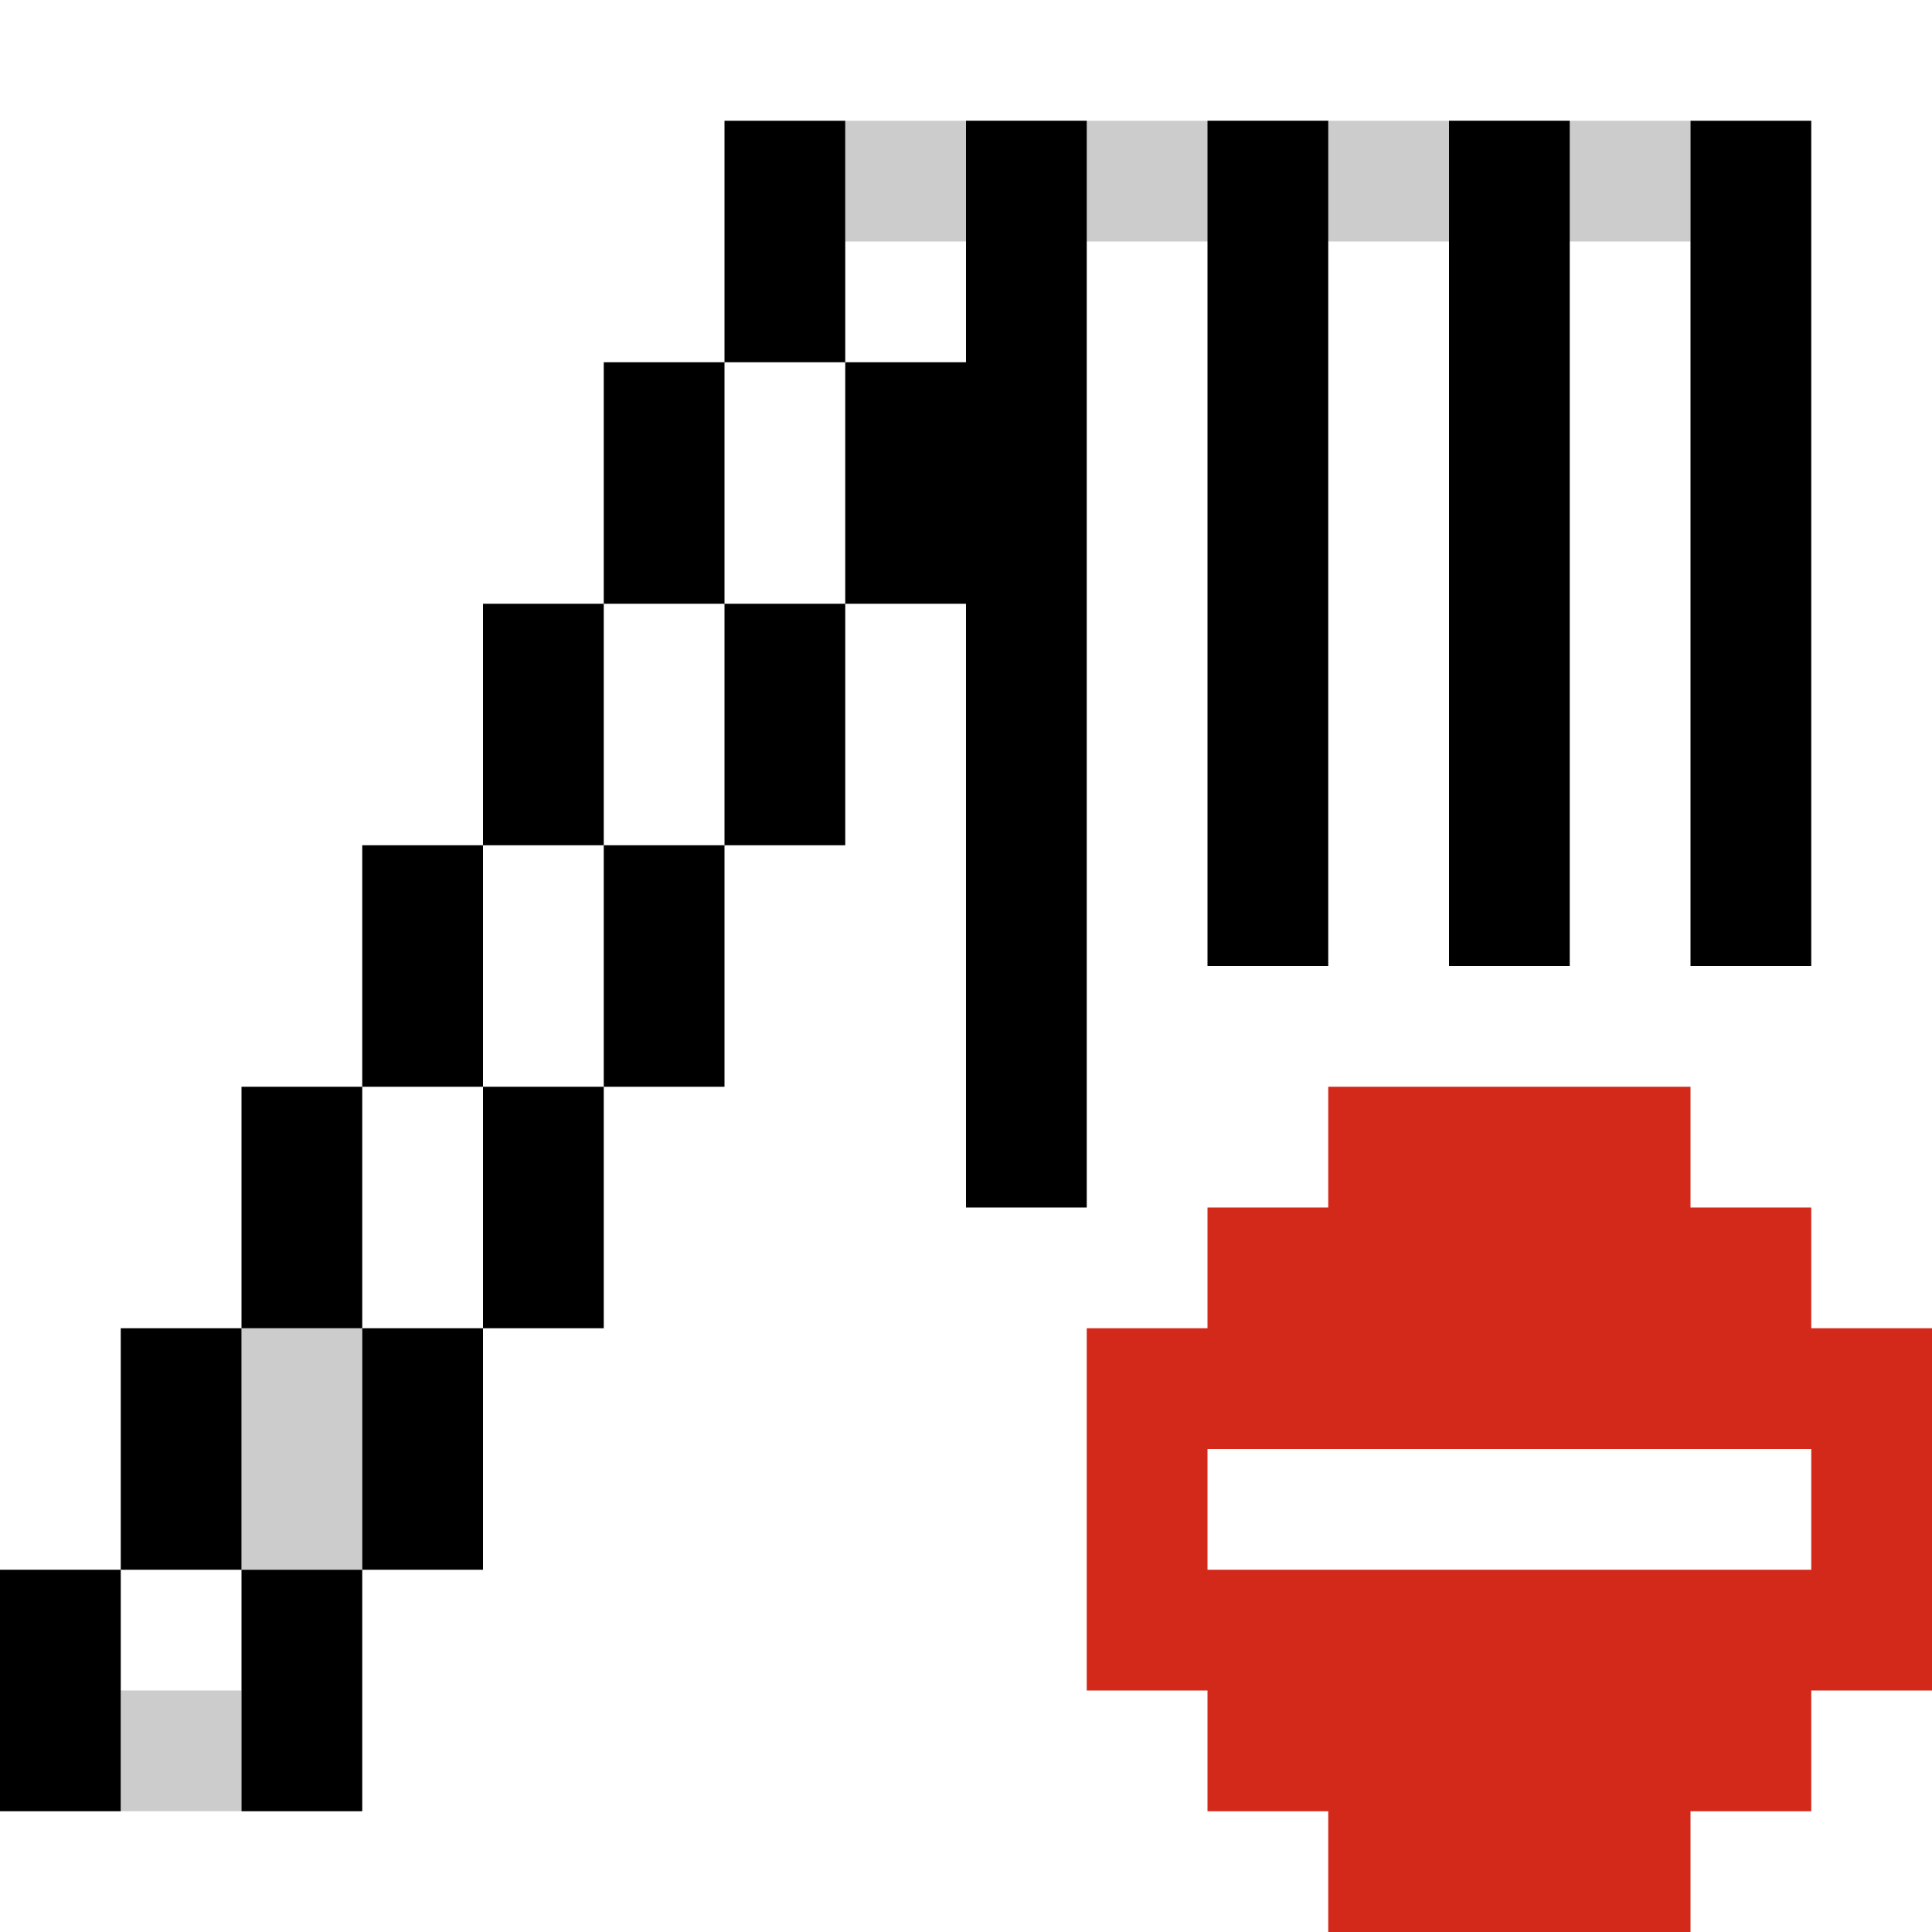 <svg fill="none" height="32" viewBox="0 0 32 32" width="32" xmlns="http://www.w3.org/2000/svg" xmlns:xlink="http://www.w3.org/1999/xlink"><clipPath id="a"><path d="m0 0h32v32h-32z"/></clipPath><g clip-path="url(#a)"><g fill="currentColor"><g opacity=".2"><path d="m28 2h-14v2h14z"/><path d="m4 22h2v4h-2z"/><path d="m2 28h2v2h-2z"/></g><path d="m6 26h-2v4h2z"/><path clip-rule="evenodd" d="m6 22v4h2v-4h2v-4h2v-4h2v-4h2v10h2v-18h-2v4h-2v-4h-2v4h-2v4h-2v4h-2v4h-2v4zm2-4v4h-2v-4zm2-4v4h-2v-4zm2-4v4h-2v-4zm0 0v-4h2v4z" fill-rule="evenodd"/><path d="m20 2h2v14h-2z"/><path d="m26 2h-2v14h2z"/><path d="m4 22h-2v4h2z"/><path d="m2 30v-4h-2v4z"/><path d="m30 2h-2v14h2z"/></g><path clip-rule="evenodd" d="m22 20h-2v2h-2v2 4h2v2h2v2h6v-2h2v-2h2v-6h-2v-2h-2v-2h-6zm8 4h-10v2h10z" fill="#d2291b" fill-rule="evenodd"/></g></svg>
